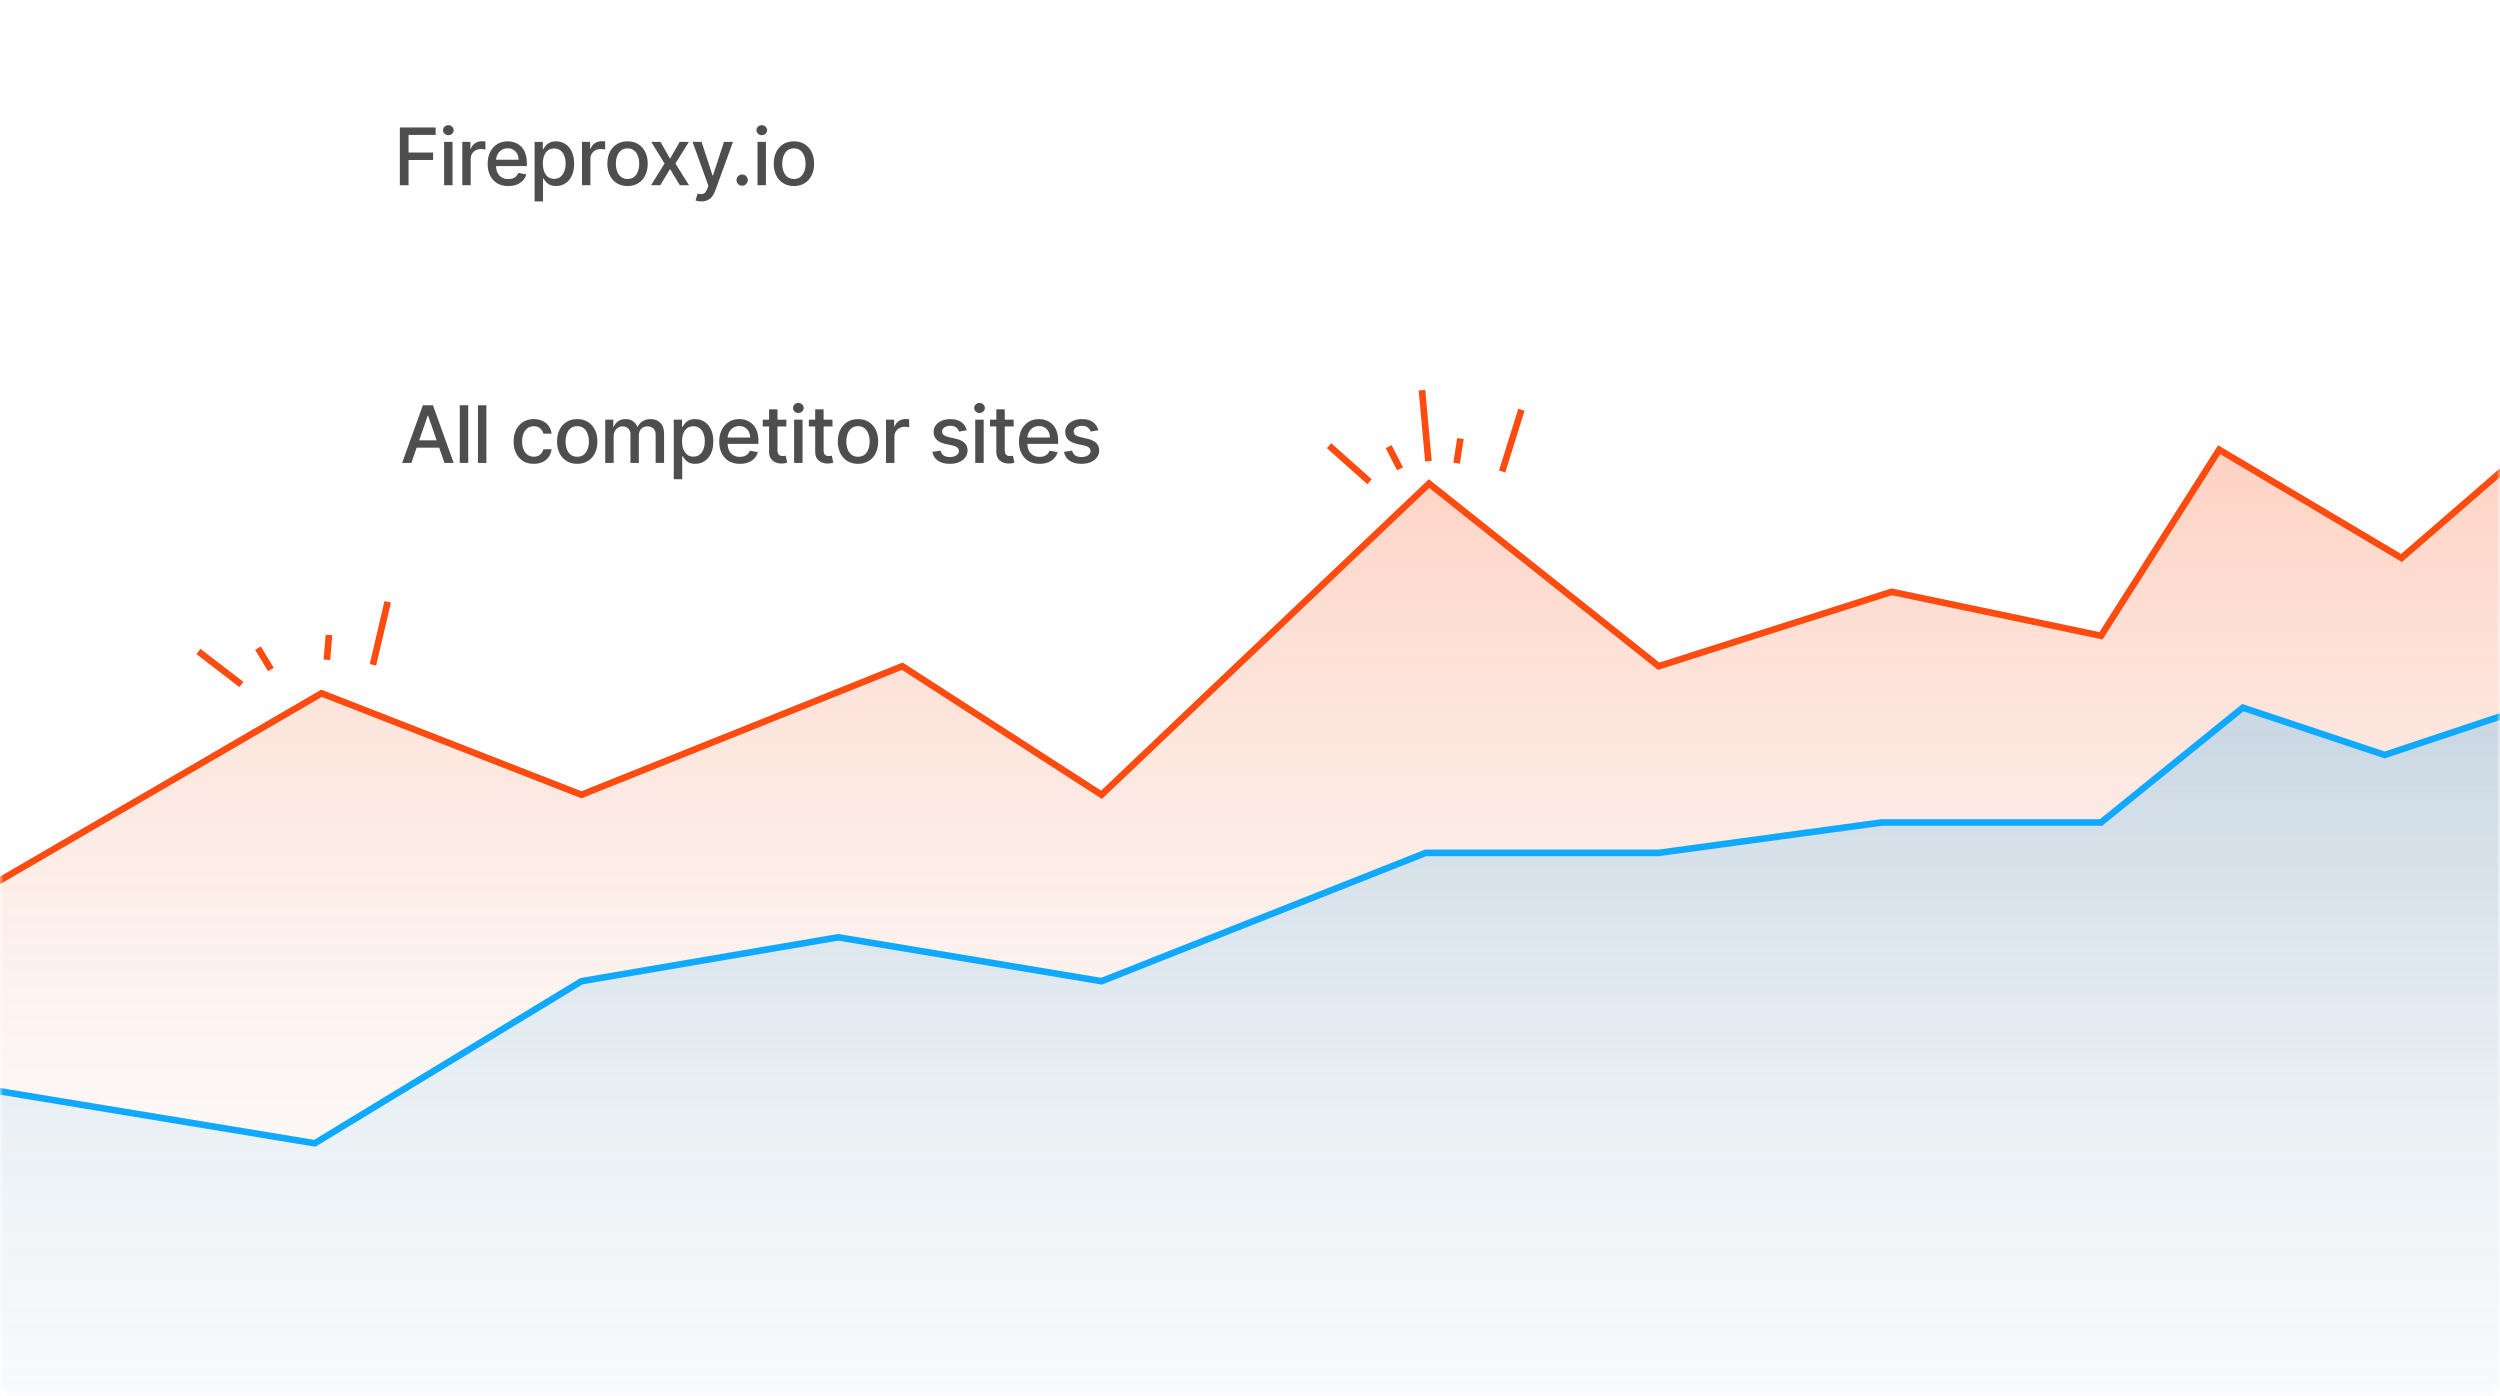 <svg width="378" height="211" viewBox="0 0 378 211" fill="none" xmlns="http://www.w3.org/2000/svg">
<mask id="mask0_14_3516" style="mask-type:alpha" maskUnits="userSpaceOnUse" x="0" y="0" width="378" height="211">
<rect width="378" height="211" rx="2" fill="#FAFAFA"/>
</mask>
<g mask="url(#mask0_14_3516)">
<path d="M48.608 104.826L-5 136.026V224H382V68L363.109 84.367L335.54 68L317.67 96.131L286.016 89.482L250.788 100.734L216.07 73.115L166.546 120.17L136.423 100.734L87.921 120.17L48.608 104.826Z" fill="url(#paint0_linear_14_3516)" fill-opacity="0.25" stroke="#FF4B0F"/>
<path d="M47.587 172.863L-5 164.183V252H382V107L360.557 114.148L339.113 107L317.67 124.359H284.484L250.788 128.954H215.559L166.546 148.356L126.723 141.718L87.921 148.356L47.587 172.863Z" fill="url(#paint1_linear_14_3516)" fill-opacity="0.25" stroke="#0FA9FF"/>
<path d="M30 98.5L36.5 103.5" stroke="#FF4B0F"/>
<path d="M200.95 67.387L207.076 72.839" stroke="#FF4B0F"/>
<path d="M39 98L40.96 101.227" stroke="#FF4B0F"/>
<path d="M209.963 67.532L211.687 70.891" stroke="#FF4B0F"/>
<path d="M49.742 96L49.427 99.762" stroke="#FF4B0F"/>
<path d="M220.821 66.306L220.237 70.036" stroke="#FF4B0F"/>
<path d="M58.622 91L56.388 100.52" stroke="#FF4B0F"/>
<path d="M230.036 61.955L227.126 71.291" stroke="#FF4B0F"/>
<path d="M215 59L215.975 69.726" stroke="#FF4B0F"/>
</g>
<g filter="url(#filter0_d_14_3516)">
<rect x="47" y="12" width="90" height="23" rx="11.5" fill="white"/>
<path opacity="0.8" d="M60.459 28V19.273H65.871V20.406H61.776V23.065H65.483V24.195H61.776V28H60.459ZM67.148 28V21.454H68.422V28H67.148ZM67.791 20.445C67.57 20.445 67.379 20.371 67.22 20.223C67.064 20.072 66.986 19.893 66.986 19.686C66.986 19.476 67.064 19.297 67.22 19.149C67.379 18.999 67.57 18.923 67.791 18.923C68.013 18.923 68.202 18.999 68.358 19.149C68.517 19.297 68.597 19.476 68.597 19.686C68.597 19.893 68.517 20.072 68.358 20.223C68.202 20.371 68.013 20.445 67.791 20.445ZM69.896 28V21.454H71.128V22.494H71.196C71.315 22.142 71.525 21.865 71.826 21.663C72.13 21.459 72.474 21.357 72.858 21.357C72.937 21.357 73.031 21.359 73.139 21.365C73.25 21.371 73.336 21.378 73.399 21.386V22.605C73.348 22.591 73.257 22.575 73.126 22.558C72.996 22.538 72.865 22.528 72.734 22.528C72.433 22.528 72.165 22.592 71.929 22.72C71.696 22.845 71.511 23.02 71.375 23.244C71.238 23.466 71.17 23.719 71.17 24.003V28H69.896ZM76.848 28.132C76.203 28.132 75.648 27.994 75.182 27.719C74.719 27.44 74.361 27.05 74.108 26.547C73.858 26.041 73.733 25.449 73.733 24.77C73.733 24.099 73.858 23.509 74.108 22.997C74.361 22.486 74.713 22.087 75.165 21.8C75.62 21.513 76.151 21.369 76.759 21.369C77.128 21.369 77.486 21.43 77.833 21.553C78.179 21.675 78.49 21.866 78.766 22.128C79.041 22.389 79.259 22.729 79.418 23.146C79.577 23.561 79.656 24.065 79.656 24.659V25.111H74.453V24.156H78.408C78.408 23.821 78.34 23.524 78.203 23.266C78.067 23.004 77.875 22.798 77.628 22.648C77.384 22.497 77.097 22.422 76.767 22.422C76.409 22.422 76.097 22.51 75.83 22.686C75.566 22.859 75.361 23.087 75.216 23.368C75.074 23.646 75.003 23.949 75.003 24.276V25.021C75.003 25.459 75.08 25.831 75.233 26.138C75.389 26.445 75.607 26.679 75.885 26.841C76.163 27 76.489 27.079 76.861 27.079C77.102 27.079 77.323 27.046 77.522 26.977C77.72 26.906 77.892 26.801 78.037 26.662C78.182 26.523 78.293 26.351 78.37 26.146L79.576 26.364C79.479 26.719 79.306 27.03 79.056 27.297C78.808 27.561 78.497 27.767 78.122 27.915C77.75 28.06 77.326 28.132 76.848 28.132ZM80.83 30.454V21.454H82.074V22.516H82.181C82.255 22.379 82.361 22.222 82.501 22.043C82.64 21.864 82.833 21.707 83.08 21.574C83.327 21.438 83.654 21.369 84.06 21.369C84.589 21.369 85.06 21.503 85.475 21.77C85.89 22.037 86.215 22.422 86.451 22.925C86.689 23.428 86.809 24.033 86.809 24.74C86.809 25.447 86.691 26.054 86.455 26.56C86.219 27.062 85.895 27.45 85.484 27.723C85.072 27.993 84.601 28.128 84.073 28.128C83.675 28.128 83.35 28.061 83.097 27.928C82.847 27.794 82.651 27.638 82.509 27.459C82.367 27.28 82.258 27.121 82.181 26.982H82.104V30.454H80.83ZM82.079 24.727C82.079 25.188 82.145 25.591 82.279 25.938C82.412 26.284 82.606 26.555 82.859 26.751C83.111 26.945 83.421 27.041 83.787 27.041C84.168 27.041 84.486 26.94 84.742 26.739C84.998 26.534 85.191 26.257 85.322 25.908C85.455 25.558 85.522 25.165 85.522 24.727C85.522 24.296 85.457 23.908 85.326 23.564C85.198 23.22 85.005 22.949 84.746 22.75C84.491 22.551 84.171 22.452 83.787 22.452C83.418 22.452 83.106 22.547 82.85 22.737C82.597 22.928 82.405 23.193 82.275 23.534C82.144 23.875 82.079 24.273 82.079 24.727ZM87.996 28V21.454H89.228V22.494H89.296C89.415 22.142 89.626 21.865 89.927 21.663C90.231 21.459 90.575 21.357 90.958 21.357C91.038 21.357 91.131 21.359 91.239 21.365C91.35 21.371 91.437 21.378 91.499 21.386V22.605C91.448 22.591 91.357 22.575 91.227 22.558C91.096 22.538 90.965 22.528 90.834 22.528C90.533 22.528 90.265 22.592 90.029 22.72C89.796 22.845 89.611 23.02 89.475 23.244C89.339 23.466 89.27 23.719 89.27 24.003V28H87.996ZM94.885 28.132C94.271 28.132 93.735 27.991 93.278 27.71C92.821 27.429 92.466 27.035 92.213 26.53C91.96 26.024 91.833 25.433 91.833 24.757C91.833 24.078 91.96 23.484 92.213 22.976C92.466 22.467 92.821 22.072 93.278 21.791C93.735 21.51 94.271 21.369 94.885 21.369C95.498 21.369 96.034 21.51 96.491 21.791C96.948 22.072 97.304 22.467 97.556 22.976C97.809 23.484 97.936 24.078 97.936 24.757C97.936 25.433 97.809 26.024 97.556 26.53C97.304 27.035 96.948 27.429 96.491 27.71C96.034 27.991 95.498 28.132 94.885 28.132ZM94.889 27.062C95.287 27.062 95.616 26.957 95.877 26.747C96.139 26.537 96.332 26.257 96.457 25.908C96.585 25.558 96.649 25.173 96.649 24.753C96.649 24.335 96.585 23.952 96.457 23.602C96.332 23.25 96.139 22.967 95.877 22.754C95.616 22.541 95.287 22.435 94.889 22.435C94.488 22.435 94.156 22.541 93.892 22.754C93.63 22.967 93.436 23.25 93.308 23.602C93.183 23.952 93.12 24.335 93.12 24.753C93.12 25.173 93.183 25.558 93.308 25.908C93.436 26.257 93.63 26.537 93.892 26.747C94.156 26.957 94.488 27.062 94.889 27.062ZM99.866 21.454L101.31 24.003L102.768 21.454H104.161L102.12 24.727L104.178 28H102.785L101.31 25.554L99.84 28H98.442L100.479 24.727L98.468 21.454H99.866ZM106.035 30.454C105.845 30.454 105.671 30.439 105.515 30.408C105.359 30.379 105.242 30.348 105.166 30.314L105.472 29.27C105.705 29.332 105.913 29.359 106.095 29.351C106.276 29.342 106.437 29.274 106.576 29.146C106.718 29.018 106.843 28.81 106.951 28.52L107.109 28.085L104.714 21.454H106.078L107.735 26.534H107.803L109.461 21.454H110.829L108.131 28.874C108.006 29.215 107.847 29.503 107.654 29.739C107.461 29.977 107.231 30.156 106.964 30.276C106.697 30.395 106.387 30.454 106.035 30.454ZM112.216 28.081C111.983 28.081 111.782 27.999 111.615 27.834C111.447 27.666 111.363 27.465 111.363 27.229C111.363 26.996 111.447 26.797 111.615 26.632C111.782 26.465 111.983 26.381 112.216 26.381C112.449 26.381 112.649 26.465 112.817 26.632C112.984 26.797 113.068 26.996 113.068 27.229C113.068 27.385 113.028 27.528 112.949 27.659C112.872 27.787 112.77 27.889 112.642 27.966C112.514 28.043 112.372 28.081 112.216 28.081ZM114.535 28V21.454H115.809V28H114.535ZM115.178 20.445C114.957 20.445 114.766 20.371 114.607 20.223C114.451 20.072 114.373 19.893 114.373 19.686C114.373 19.476 114.451 19.297 114.607 19.149C114.766 18.999 114.957 18.923 115.178 18.923C115.4 18.923 115.589 18.999 115.745 19.149C115.904 19.297 115.984 19.476 115.984 19.686C115.984 19.893 115.904 20.072 115.745 20.223C115.589 20.371 115.4 20.445 115.178 20.445ZM120.04 28.132C119.426 28.132 118.891 27.991 118.434 27.71C117.976 27.429 117.621 27.035 117.368 26.53C117.115 26.024 116.989 25.433 116.989 24.757C116.989 24.078 117.115 23.484 117.368 22.976C117.621 22.467 117.976 22.072 118.434 21.791C118.891 21.51 119.426 21.369 120.04 21.369C120.654 21.369 121.189 21.51 121.647 21.791C122.104 22.072 122.459 22.467 122.712 22.976C122.965 23.484 123.091 24.078 123.091 24.757C123.091 25.433 122.965 26.024 122.712 26.53C122.459 27.035 122.104 27.429 121.647 27.71C121.189 27.991 120.654 28.132 120.04 28.132ZM120.044 27.062C120.442 27.062 120.772 26.957 121.033 26.747C121.294 26.537 121.487 26.257 121.612 25.908C121.74 25.558 121.804 25.173 121.804 24.753C121.804 24.335 121.74 23.952 121.612 23.602C121.487 23.25 121.294 22.967 121.033 22.754C120.772 22.541 120.442 22.435 120.044 22.435C119.644 22.435 119.311 22.541 119.047 22.754C118.786 22.967 118.591 23.25 118.463 23.602C118.338 23.952 118.276 24.335 118.276 24.753C118.276 25.173 118.338 25.558 118.463 25.908C118.591 26.257 118.786 26.537 119.047 26.747C119.311 26.957 119.644 27.062 120.044 27.062Z" fill="#222222"/>
</g>
<g filter="url(#filter1_d_14_3516)">
<rect x="47" y="54" width="134" height="23" rx="11.5" fill="white"/>
<path opacity="0.8" d="M62.196 70H60.798L63.939 61.273H65.46L68.601 70H67.203L64.736 62.858H64.668L62.196 70ZM62.43 66.582H66.965V67.69H62.43V66.582ZM70.793 61.273V70H69.519V61.273H70.793ZM73.541 61.273V70H72.267V61.273H73.541ZM80.708 70.132C80.075 70.132 79.529 69.989 79.072 69.702C78.617 69.412 78.268 69.013 78.024 68.504C77.779 67.996 77.657 67.413 77.657 66.757C77.657 66.092 77.782 65.506 78.032 64.997C78.282 64.486 78.635 64.087 79.089 63.8C79.544 63.513 80.079 63.369 80.695 63.369C81.193 63.369 81.636 63.462 82.025 63.646C82.414 63.828 82.728 64.084 82.967 64.413C83.208 64.743 83.352 65.128 83.397 65.568H82.157C82.089 65.261 81.933 64.997 81.688 64.776C81.447 64.554 81.123 64.443 80.717 64.443C80.362 64.443 80.051 64.537 79.784 64.724C79.519 64.909 79.313 65.173 79.166 65.517C79.018 65.858 78.944 66.261 78.944 66.727C78.944 67.204 79.017 67.617 79.161 67.963C79.306 68.31 79.511 68.578 79.775 68.769C80.042 68.959 80.356 69.054 80.717 69.054C80.958 69.054 81.177 69.01 81.373 68.922C81.572 68.831 81.738 68.702 81.872 68.534C82.008 68.367 82.103 68.165 82.157 67.929H83.397C83.352 68.352 83.214 68.73 82.984 69.062C82.754 69.395 82.445 69.656 82.059 69.847C81.676 70.037 81.225 70.132 80.708 70.132ZM87.277 70.132C86.663 70.132 86.128 69.992 85.67 69.71C85.213 69.429 84.858 69.035 84.605 68.53C84.352 68.024 84.226 67.433 84.226 66.757C84.226 66.078 84.352 65.484 84.605 64.976C84.858 64.467 85.213 64.072 85.67 63.791C86.128 63.51 86.663 63.369 87.277 63.369C87.891 63.369 88.426 63.51 88.883 63.791C89.341 64.072 89.696 64.467 89.949 64.976C90.202 65.484 90.328 66.078 90.328 66.757C90.328 67.433 90.202 68.024 89.949 68.53C89.696 69.035 89.341 69.429 88.883 69.71C88.426 69.992 87.891 70.132 87.277 70.132ZM87.281 69.062C87.679 69.062 88.008 68.957 88.27 68.747C88.531 68.537 88.724 68.257 88.849 67.908C88.977 67.558 89.041 67.173 89.041 66.753C89.041 66.335 88.977 65.952 88.849 65.602C88.724 65.25 88.531 64.967 88.27 64.754C88.008 64.541 87.679 64.435 87.281 64.435C86.881 64.435 86.548 64.541 86.284 64.754C86.023 64.967 85.828 65.25 85.7 65.602C85.575 65.952 85.513 66.335 85.513 66.753C85.513 67.173 85.575 67.558 85.7 67.908C85.828 68.257 86.023 68.537 86.284 68.747C86.548 68.957 86.881 69.062 87.281 69.062ZM91.51 70V63.455H92.733V64.52H92.814C92.951 64.159 93.174 63.878 93.483 63.676C93.793 63.472 94.164 63.369 94.596 63.369C95.033 63.369 95.4 63.472 95.695 63.676C95.993 63.881 96.213 64.162 96.356 64.52H96.424C96.58 64.171 96.829 63.892 97.169 63.685C97.51 63.474 97.916 63.369 98.388 63.369C98.982 63.369 99.466 63.555 99.841 63.928C100.219 64.3 100.408 64.861 100.408 65.611V70H99.134V65.73C99.134 65.287 99.013 64.966 98.772 64.767C98.53 64.568 98.242 64.469 97.907 64.469C97.492 64.469 97.169 64.597 96.939 64.852C96.709 65.105 96.594 65.43 96.594 65.828V70H95.324V65.649C95.324 65.294 95.213 65.008 94.992 64.793C94.77 64.577 94.482 64.469 94.127 64.469C93.885 64.469 93.662 64.533 93.458 64.66C93.256 64.785 93.093 64.96 92.968 65.185C92.846 65.409 92.784 65.669 92.784 65.965V70H91.51ZM101.876 72.454V63.455H103.12V64.516H103.227C103.3 64.379 103.407 64.222 103.546 64.043C103.685 63.864 103.879 63.707 104.126 63.574C104.373 63.438 104.7 63.369 105.106 63.369C105.634 63.369 106.106 63.503 106.521 63.77C106.935 64.037 107.261 64.422 107.496 64.925C107.735 65.428 107.854 66.033 107.854 66.74C107.854 67.447 107.737 68.054 107.501 68.56C107.265 69.062 106.941 69.45 106.529 69.723C106.117 69.993 105.647 70.128 105.119 70.128C104.721 70.128 104.396 70.061 104.143 69.928C103.893 69.794 103.697 69.638 103.555 69.459C103.413 69.28 103.303 69.121 103.227 68.981H103.15V72.454H101.876ZM103.124 66.727C103.124 67.188 103.191 67.591 103.325 67.938C103.458 68.284 103.651 68.555 103.904 68.751C104.157 68.945 104.467 69.041 104.833 69.041C105.214 69.041 105.532 68.94 105.788 68.739C106.043 68.534 106.237 68.257 106.367 67.908C106.501 67.558 106.568 67.165 106.568 66.727C106.568 66.296 106.502 65.908 106.371 65.564C106.244 65.22 106.05 64.949 105.792 64.75C105.536 64.551 105.217 64.452 104.833 64.452C104.464 64.452 104.151 64.547 103.896 64.737C103.643 64.928 103.451 65.193 103.32 65.534C103.19 65.875 103.124 66.273 103.124 66.727ZM111.863 70.132C111.218 70.132 110.663 69.994 110.197 69.719C109.734 69.44 109.376 69.05 109.123 68.547C108.873 68.041 108.748 67.449 108.748 66.77C108.748 66.099 108.873 65.508 109.123 64.997C109.376 64.486 109.728 64.087 110.18 63.8C110.634 63.513 111.166 63.369 111.774 63.369C112.143 63.369 112.501 63.43 112.847 63.553C113.194 63.675 113.505 63.867 113.781 64.128C114.056 64.389 114.274 64.729 114.433 65.146C114.592 65.561 114.671 66.065 114.671 66.659V67.111H109.468V66.156H113.423C113.423 65.821 113.355 65.524 113.218 65.266C113.082 65.004 112.89 64.798 112.643 64.648C112.399 64.497 112.112 64.422 111.782 64.422C111.424 64.422 111.112 64.51 110.845 64.686C110.58 64.859 110.376 65.087 110.231 65.368C110.089 65.646 110.018 65.949 110.018 66.276V67.021C110.018 67.459 110.095 67.831 110.248 68.138C110.404 68.445 110.622 68.679 110.9 68.841C111.178 69 111.504 69.079 111.876 69.079C112.117 69.079 112.337 69.046 112.536 68.977C112.735 68.906 112.907 68.801 113.052 68.662C113.197 68.523 113.308 68.351 113.384 68.146L114.59 68.364C114.494 68.719 114.32 69.03 114.07 69.297C113.823 69.561 113.512 69.767 113.137 69.915C112.765 70.06 112.34 70.132 111.863 70.132ZM118.9 63.455V64.477H115.325V63.455H118.9ZM116.284 61.886H117.558V68.078C117.558 68.325 117.595 68.511 117.669 68.636C117.743 68.758 117.838 68.842 117.954 68.888C118.074 68.93 118.203 68.952 118.342 68.952C118.444 68.952 118.534 68.945 118.611 68.93C118.687 68.916 118.747 68.905 118.79 68.896L119.02 69.949C118.946 69.977 118.841 70.006 118.704 70.034C118.568 70.065 118.398 70.082 118.193 70.085C117.858 70.091 117.545 70.031 117.255 69.906C116.966 69.781 116.731 69.588 116.552 69.327C116.373 69.065 116.284 68.737 116.284 68.342V61.886ZM120.07 70V63.455H121.344V70H120.07ZM120.713 62.445C120.492 62.445 120.301 62.371 120.142 62.223C119.986 62.072 119.908 61.894 119.908 61.686C119.908 61.476 119.986 61.297 120.142 61.149C120.301 60.999 120.492 60.923 120.713 60.923C120.935 60.923 121.124 60.999 121.28 61.149C121.439 61.297 121.519 61.476 121.519 61.686C121.519 61.894 121.439 62.072 121.28 62.223C121.124 62.371 120.935 62.445 120.713 62.445ZM125.873 63.455V64.477H122.298V63.455H125.873ZM123.257 61.886H124.531V68.078C124.531 68.325 124.568 68.511 124.642 68.636C124.716 68.758 124.811 68.842 124.927 68.888C125.047 68.93 125.176 68.952 125.315 68.952C125.418 68.952 125.507 68.945 125.584 68.93C125.66 68.916 125.72 68.905 125.763 68.896L125.993 69.949C125.919 69.977 125.814 70.006 125.677 70.034C125.541 70.065 125.371 70.082 125.166 70.085C124.831 70.091 124.518 70.031 124.229 69.906C123.939 69.781 123.704 69.588 123.525 69.327C123.347 69.065 123.257 68.737 123.257 68.342V61.886ZM129.73 70.132C129.116 70.132 128.581 69.992 128.123 69.71C127.666 69.429 127.311 69.035 127.058 68.53C126.805 68.024 126.679 67.433 126.679 66.757C126.679 66.078 126.805 65.484 127.058 64.976C127.311 64.467 127.666 64.072 128.123 63.791C128.581 63.51 129.116 63.369 129.73 63.369C130.343 63.369 130.879 63.51 131.336 63.791C131.794 64.072 132.149 64.467 132.402 64.976C132.654 65.484 132.781 66.078 132.781 66.757C132.781 67.433 132.654 68.024 132.402 68.53C132.149 69.035 131.794 69.429 131.336 69.71C130.879 69.992 130.343 70.132 129.73 70.132ZM129.734 69.062C130.132 69.062 130.461 68.957 130.723 68.747C130.984 68.537 131.177 68.257 131.302 67.908C131.43 67.558 131.494 67.173 131.494 66.753C131.494 66.335 131.43 65.952 131.302 65.602C131.177 65.25 130.984 64.967 130.723 64.754C130.461 64.541 130.132 64.435 129.734 64.435C129.333 64.435 129.001 64.541 128.737 64.754C128.475 64.967 128.281 65.25 128.153 65.602C128.028 65.952 127.966 66.335 127.966 66.753C127.966 67.173 128.028 67.558 128.153 67.908C128.281 68.257 128.475 68.537 128.737 68.747C129.001 68.957 129.333 69.062 129.734 69.062ZM133.963 70V63.455H135.195V64.494H135.263C135.382 64.142 135.592 63.865 135.893 63.663C136.197 63.459 136.541 63.356 136.925 63.356C137.004 63.356 137.098 63.359 137.206 63.365C137.317 63.371 137.403 63.378 137.466 63.386V64.605C137.415 64.591 137.324 64.575 137.193 64.558C137.063 64.538 136.932 64.528 136.801 64.528C136.5 64.528 136.232 64.592 135.996 64.72C135.763 64.845 135.578 65.02 135.442 65.244C135.305 65.466 135.237 65.719 135.237 66.003V70H133.963ZM146.169 65.053L145.014 65.257C144.966 65.109 144.889 64.969 144.784 64.835C144.682 64.702 144.543 64.592 144.367 64.507C144.19 64.422 143.97 64.379 143.706 64.379C143.345 64.379 143.044 64.46 142.803 64.622C142.561 64.781 142.44 64.987 142.44 65.24C142.44 65.459 142.521 65.635 142.683 65.769C142.845 65.902 143.107 66.011 143.467 66.097L144.507 66.335C145.11 66.474 145.558 66.689 145.854 66.979C146.149 67.269 146.297 67.645 146.297 68.108C146.297 68.5 146.183 68.849 145.956 69.156C145.732 69.46 145.418 69.699 145.014 69.872C144.614 70.046 144.149 70.132 143.621 70.132C142.888 70.132 142.29 69.976 141.827 69.663C141.364 69.348 141.08 68.901 140.975 68.321L142.206 68.133C142.283 68.454 142.44 68.697 142.679 68.862C142.918 69.024 143.229 69.105 143.612 69.105C144.03 69.105 144.364 69.019 144.614 68.845C144.864 68.669 144.989 68.454 144.989 68.202C144.989 67.997 144.912 67.825 144.759 67.686C144.608 67.547 144.377 67.442 144.064 67.371L142.956 67.128C142.345 66.989 141.894 66.767 141.601 66.463C141.311 66.159 141.166 65.774 141.166 65.308C141.166 64.922 141.274 64.584 141.49 64.294C141.706 64.004 142.004 63.778 142.385 63.617C142.766 63.452 143.202 63.369 143.693 63.369C144.401 63.369 144.958 63.523 145.364 63.83C145.77 64.133 146.038 64.541 146.169 65.053ZM147.458 70V63.455H148.732V70H147.458ZM148.101 62.445C147.88 62.445 147.689 62.371 147.53 62.223C147.374 62.072 147.296 61.894 147.296 61.686C147.296 61.476 147.374 61.297 147.53 61.149C147.689 60.999 147.88 60.923 148.101 60.923C148.323 60.923 148.512 60.999 148.668 61.149C148.827 61.297 148.907 61.476 148.907 61.686C148.907 61.894 148.827 62.072 148.668 62.223C148.512 62.371 148.323 62.445 148.101 62.445ZM153.262 63.455V64.477H149.686V63.455H153.262ZM150.645 61.886H151.919V68.078C151.919 68.325 151.956 68.511 152.03 68.636C152.104 68.758 152.199 68.842 152.316 68.888C152.435 68.93 152.564 68.952 152.703 68.952C152.806 68.952 152.895 68.945 152.972 68.93C153.049 68.916 153.108 68.905 153.151 68.896L153.381 69.949C153.307 69.977 153.202 70.006 153.066 70.034C152.929 70.065 152.759 70.082 152.554 70.085C152.219 70.091 151.907 70.031 151.617 69.906C151.327 69.781 151.093 69.588 150.914 69.327C150.735 69.065 150.645 68.737 150.645 68.342V61.886ZM157.182 70.132C156.537 70.132 155.981 69.994 155.516 69.719C155.053 69.44 154.695 69.05 154.442 68.547C154.192 68.041 154.067 67.449 154.067 66.77C154.067 66.099 154.192 65.508 154.442 64.997C154.695 64.486 155.047 64.087 155.499 63.8C155.953 63.513 156.484 63.369 157.092 63.369C157.462 63.369 157.82 63.43 158.166 63.553C158.513 63.675 158.824 63.867 159.099 64.128C159.375 64.389 159.592 64.729 159.751 65.146C159.91 65.561 159.99 66.065 159.99 66.659V67.111H154.787V66.156H158.741C158.741 65.821 158.673 65.524 158.537 65.266C158.401 65.004 158.209 64.798 157.962 64.648C157.717 64.497 157.43 64.422 157.101 64.422C156.743 64.422 156.43 64.51 156.163 64.686C155.899 64.859 155.695 65.087 155.55 65.368C155.408 65.646 155.337 65.949 155.337 66.276V67.021C155.337 67.459 155.413 67.831 155.567 68.138C155.723 68.445 155.94 68.679 156.219 68.841C156.497 69 156.822 69.079 157.195 69.079C157.436 69.079 157.656 69.046 157.855 68.977C158.054 68.906 158.226 68.801 158.371 68.662C158.516 68.523 158.626 68.351 158.703 68.146L159.909 68.364C159.812 68.719 159.639 69.03 159.389 69.297C159.142 69.561 158.831 69.767 158.456 69.915C158.084 70.06 157.659 70.132 157.182 70.132ZM166.069 65.053L164.914 65.257C164.865 65.109 164.789 64.969 164.684 64.835C164.581 64.702 164.442 64.592 164.266 64.507C164.09 64.422 163.87 64.379 163.605 64.379C163.245 64.379 162.944 64.46 162.702 64.622C162.461 64.781 162.34 64.987 162.34 65.24C162.34 65.459 162.421 65.635 162.583 65.769C162.745 65.902 163.006 66.011 163.367 66.097L164.407 66.335C165.009 66.474 165.458 66.689 165.753 66.979C166.049 67.269 166.196 67.645 166.196 68.108C166.196 68.5 166.083 68.849 165.855 69.156C165.631 69.46 165.317 69.699 164.914 69.872C164.513 70.046 164.049 70.132 163.52 70.132C162.787 70.132 162.189 69.976 161.726 69.663C161.263 69.348 160.979 68.901 160.874 68.321L162.105 68.133C162.182 68.454 162.34 68.697 162.578 68.862C162.817 69.024 163.128 69.105 163.512 69.105C163.929 69.105 164.263 69.019 164.513 68.845C164.763 68.669 164.888 68.454 164.888 68.202C164.888 67.997 164.811 67.825 164.658 67.686C164.507 67.547 164.276 67.442 163.963 67.371L162.855 67.128C162.245 66.989 161.793 66.767 161.5 66.463C161.211 66.159 161.066 65.774 161.066 65.308C161.066 64.922 161.174 64.584 161.39 64.294C161.605 64.004 161.904 63.778 162.284 63.617C162.665 63.452 163.101 63.369 163.593 63.369C164.3 63.369 164.857 63.523 165.263 63.83C165.669 64.133 165.938 64.541 166.069 65.053Z" fill="#222222"/>
</g>
<defs>
<filter id="filter0_d_14_3516" x="37" y="2" width="110" height="43" filterUnits="userSpaceOnUse" color-interpolation-filters="sRGB">
<feFlood flood-opacity="0" result="BackgroundImageFix"/>
<feColorMatrix in="SourceAlpha" type="matrix" values="0 0 0 0 0 0 0 0 0 0 0 0 0 0 0 0 0 0 127 0" result="hardAlpha"/>
<feOffset/>
<feGaussianBlur stdDeviation="5"/>
<feComposite in2="hardAlpha" operator="out"/>
<feColorMatrix type="matrix" values="0 0 0 0 0.255 0 0 0 0 0.255 0 0 0 0 0.255 0 0 0 0.05 0"/>
<feBlend mode="normal" in2="BackgroundImageFix" result="effect1_dropShadow_14_3516"/>
<feBlend mode="normal" in="SourceGraphic" in2="effect1_dropShadow_14_3516" result="shape"/>
</filter>
<filter id="filter1_d_14_3516" x="37" y="44" width="154" height="43" filterUnits="userSpaceOnUse" color-interpolation-filters="sRGB">
<feFlood flood-opacity="0" result="BackgroundImageFix"/>
<feColorMatrix in="SourceAlpha" type="matrix" values="0 0 0 0 0 0 0 0 0 0 0 0 0 0 0 0 0 0 127 0" result="hardAlpha"/>
<feOffset/>
<feGaussianBlur stdDeviation="5"/>
<feComposite in2="hardAlpha" operator="out"/>
<feColorMatrix type="matrix" values="0 0 0 0 0.255 0 0 0 0 0.255 0 0 0 0 0.255 0 0 0 0.05 0"/>
<feBlend mode="normal" in2="BackgroundImageFix" result="effect1_dropShadow_14_3516"/>
<feBlend mode="normal" in="SourceGraphic" in2="effect1_dropShadow_14_3516" result="shape"/>
</filter>
<linearGradient id="paint0_linear_14_3516" x1="188.5" y1="68" x2="188.5" y2="224" gradientUnits="userSpaceOnUse">
<stop stop-color="#FF4B0F"/>
<stop offset="1" stop-color="#D9D9D9" stop-opacity="0"/>
</linearGradient>
<linearGradient id="paint1_linear_14_3516" x1="188.5" y1="96.278" x2="188.5" y2="252" gradientUnits="userSpaceOnUse">
<stop stop-color="#0FA9FF"/>
<stop offset="1" stop-color="#D9D9D9" stop-opacity="0"/>
</linearGradient>
</defs>
</svg>
